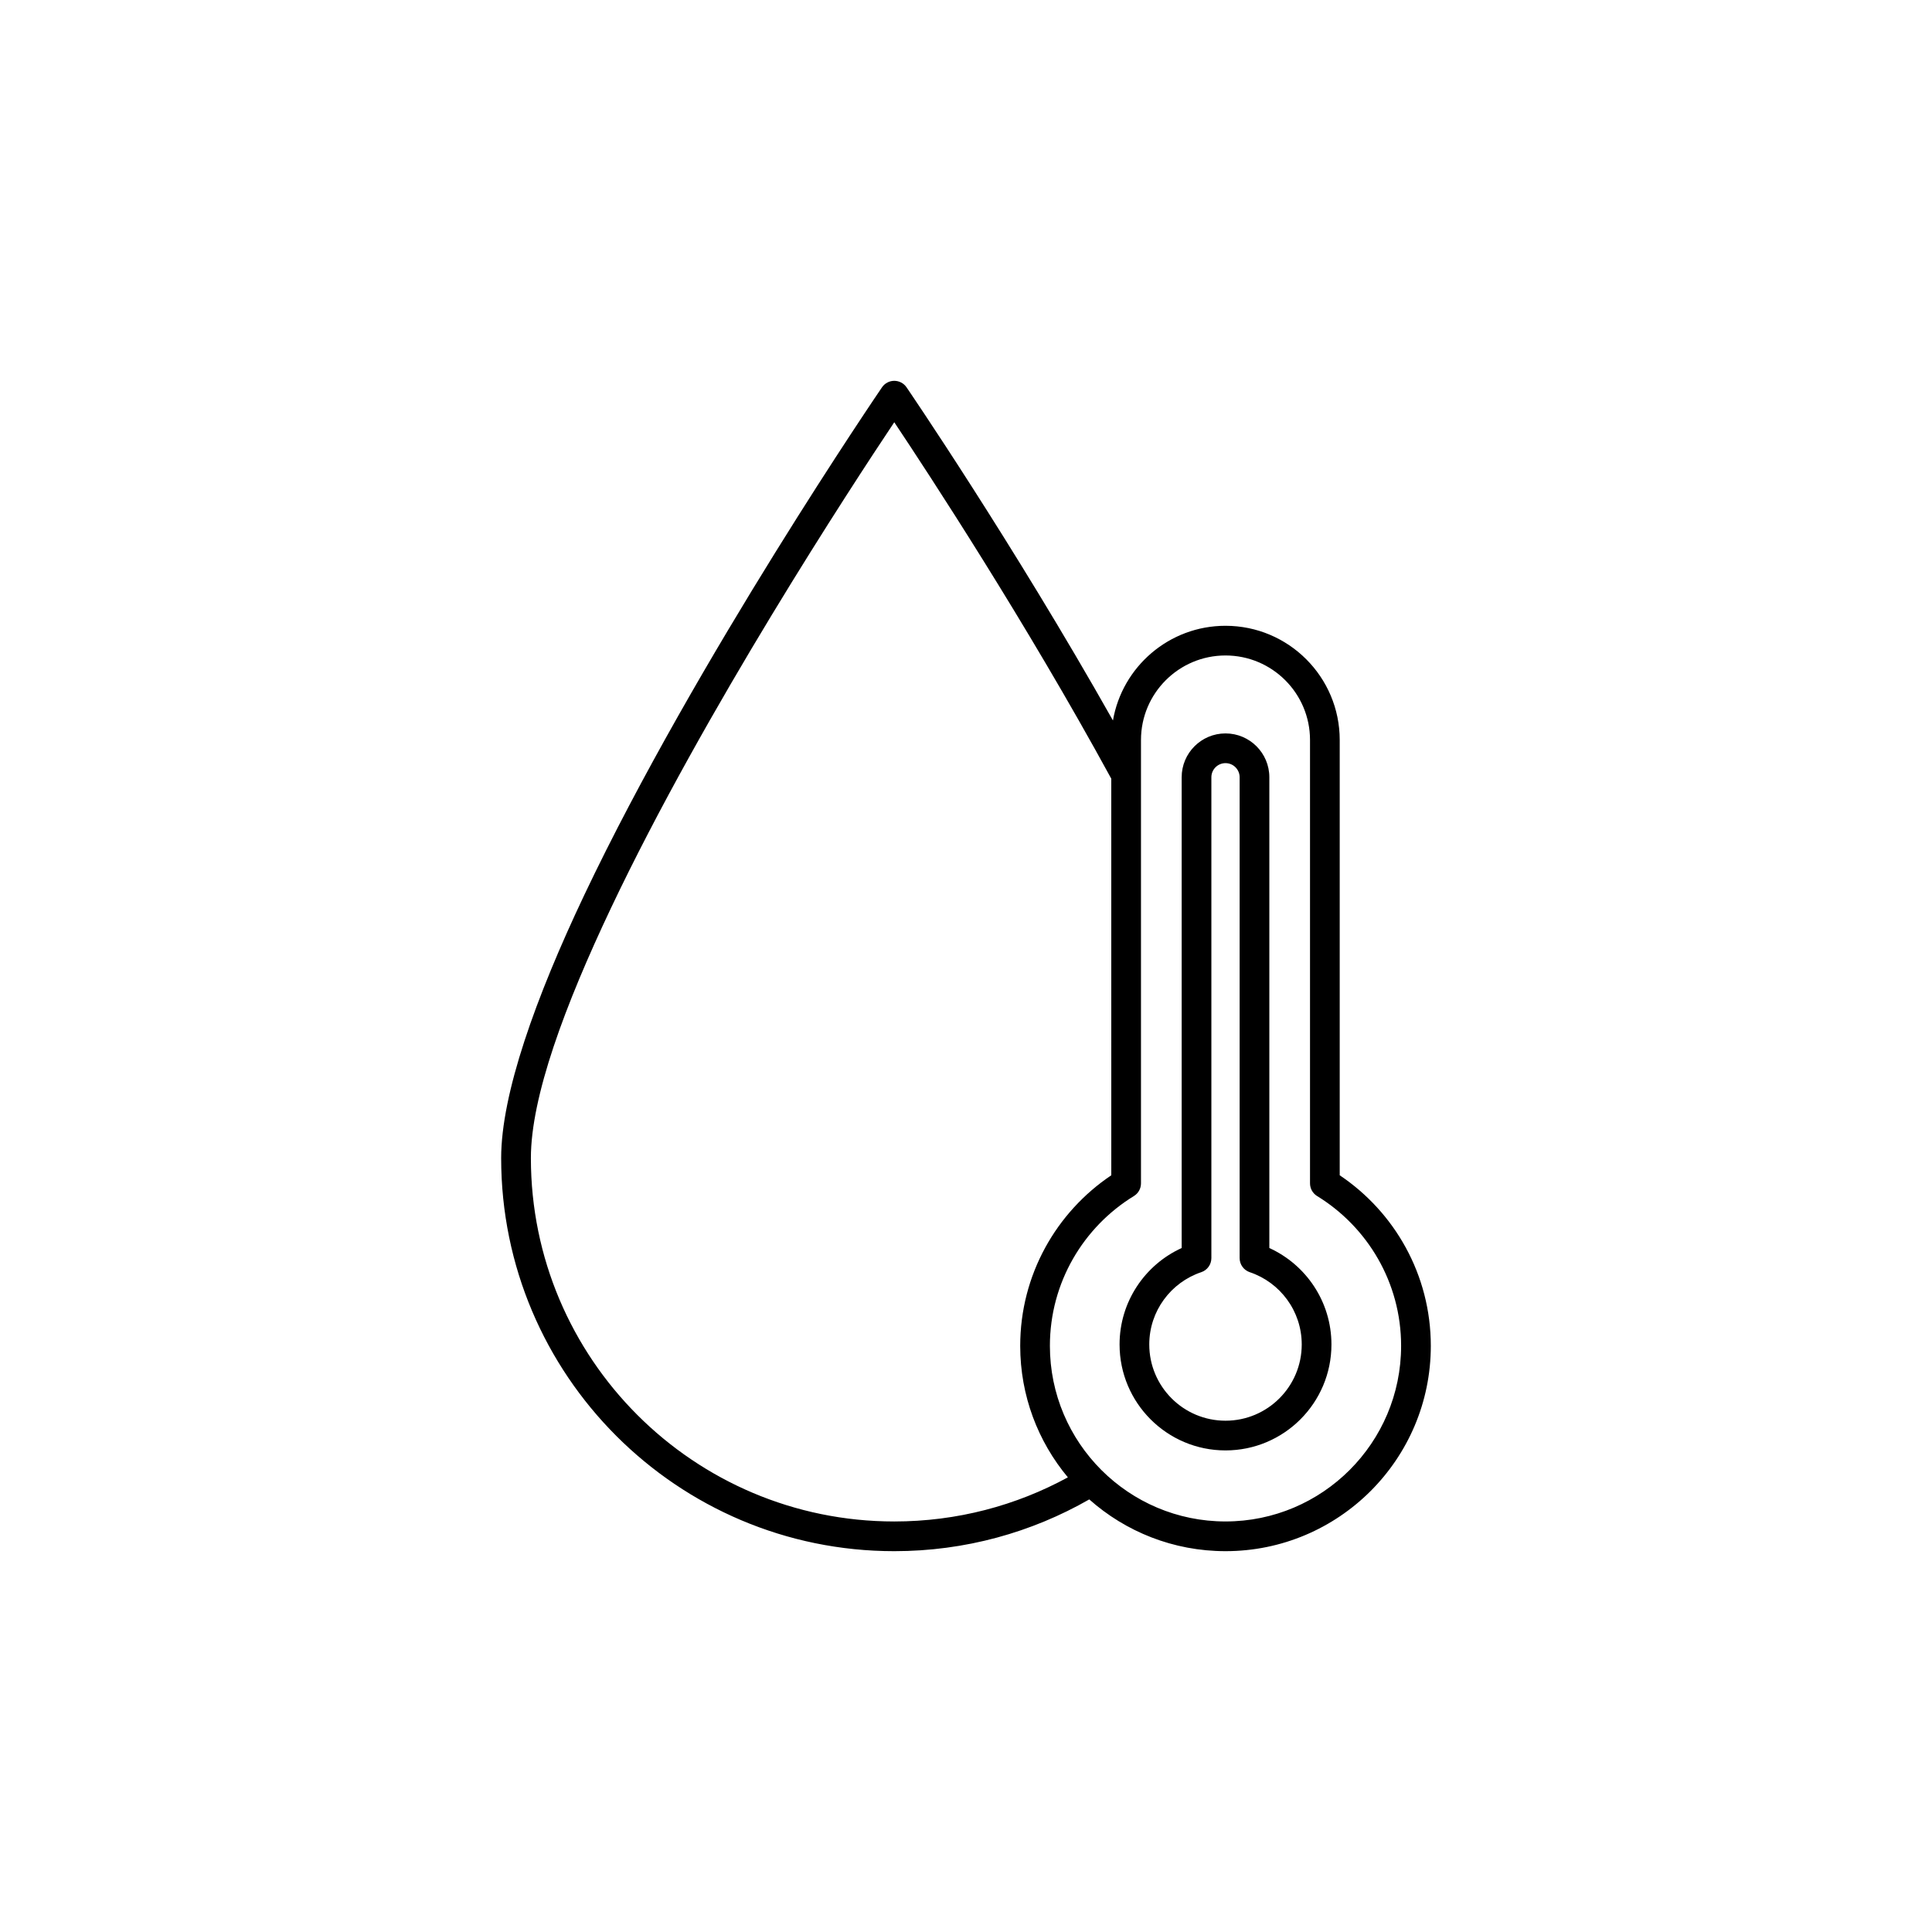 <svg width="752pt" height="752pt" version="1.1" viewBox="0 0 752 752" xmlns="http://www.w3.org/2000/svg" id="1392328002" class="svg u_1392328002" data-icon-custom="true" data-icon-name="hot water.svg" alt="Hot Water"> <path d="m423.98 583.62c14.109 12.531 32.688 20.148 53.027 20.148 44.105 0 79.914-35.809 79.914-79.91 0-27.66-14.078-52.055-35.457-66.398v-169.42c0-24.539-19.922-44.461-44.457-44.461-21.945 0-40.195 15.934-43.809 36.852-38.961-69.113-80.344-129.68-80.344-129.68-1.078-1.578-2.863-2.519-4.773-2.519-1.906 0-3.695 0.941-4.773 2.519 0 0-72.418 106.02-115.88 197.6-18.996 40.043-32.359 77.449-32.359 102.41 0 84.445 68.562 153.01 153.01 153.01 27.613 0 53.523-7.332 75.898-20.148zm8.566-280.53c-33.359-61.168-71.32-119.06-84.465-138.74-16.742 25.062-73.75 112.12-110.2 188.95-18.102 38.156-31.242 73.668-31.242 97.457 0 78.066 63.379 141.45 141.45 141.45 24.465 0 47.484-6.223 67.566-17.172-11.582-13.867-18.555-31.715-18.555-51.176 0-27.66 14.078-52.055 35.453-66.398zm8.805 162.45c1.715-1.051 2.758-2.918 2.758-4.93v-172.58c0-18.156 14.742-32.898 32.898-32.898s32.895 14.742 32.895 32.898v172.58c0 2.012 1.047 3.879 2.762 4.93 19.602 12.02 32.695 33.648 32.695 58.312 0 37.723-30.629 68.348-68.352 68.348-37.723 0-68.352-30.625-68.352-68.348 0-24.664 13.094-46.293 32.695-58.312zm18.594 20.234c-14.254 6.492-24.172 20.867-24.172 37.543 0 22.758 18.477 41.234 41.234 41.234 22.758 0 41.234-18.477 41.234-41.234 0-16.676-9.918-31.051-24.172-37.543v-183.24c0-9.418-7.644-17.062-17.062-17.062s-17.062 7.644-17.062 17.062zm7.621 9.406c2.356-0.793 3.941-2.996 3.941-5.481v-187.16c0-3.035 2.465-5.5 5.5-5.5 3.035 0 5.5 2.465 5.5 5.5v187.16c0 2.484 1.586 4.688 3.941 5.481 11.754 3.945 20.23 15.059 20.23 28.137 0 16.375-13.297 29.672-29.672 29.672-16.379 0-29.672-13.297-29.672-29.672 0-13.078 8.477-24.191 20.23-28.137z" fill-rule="evenodd"></path> 
</svg>